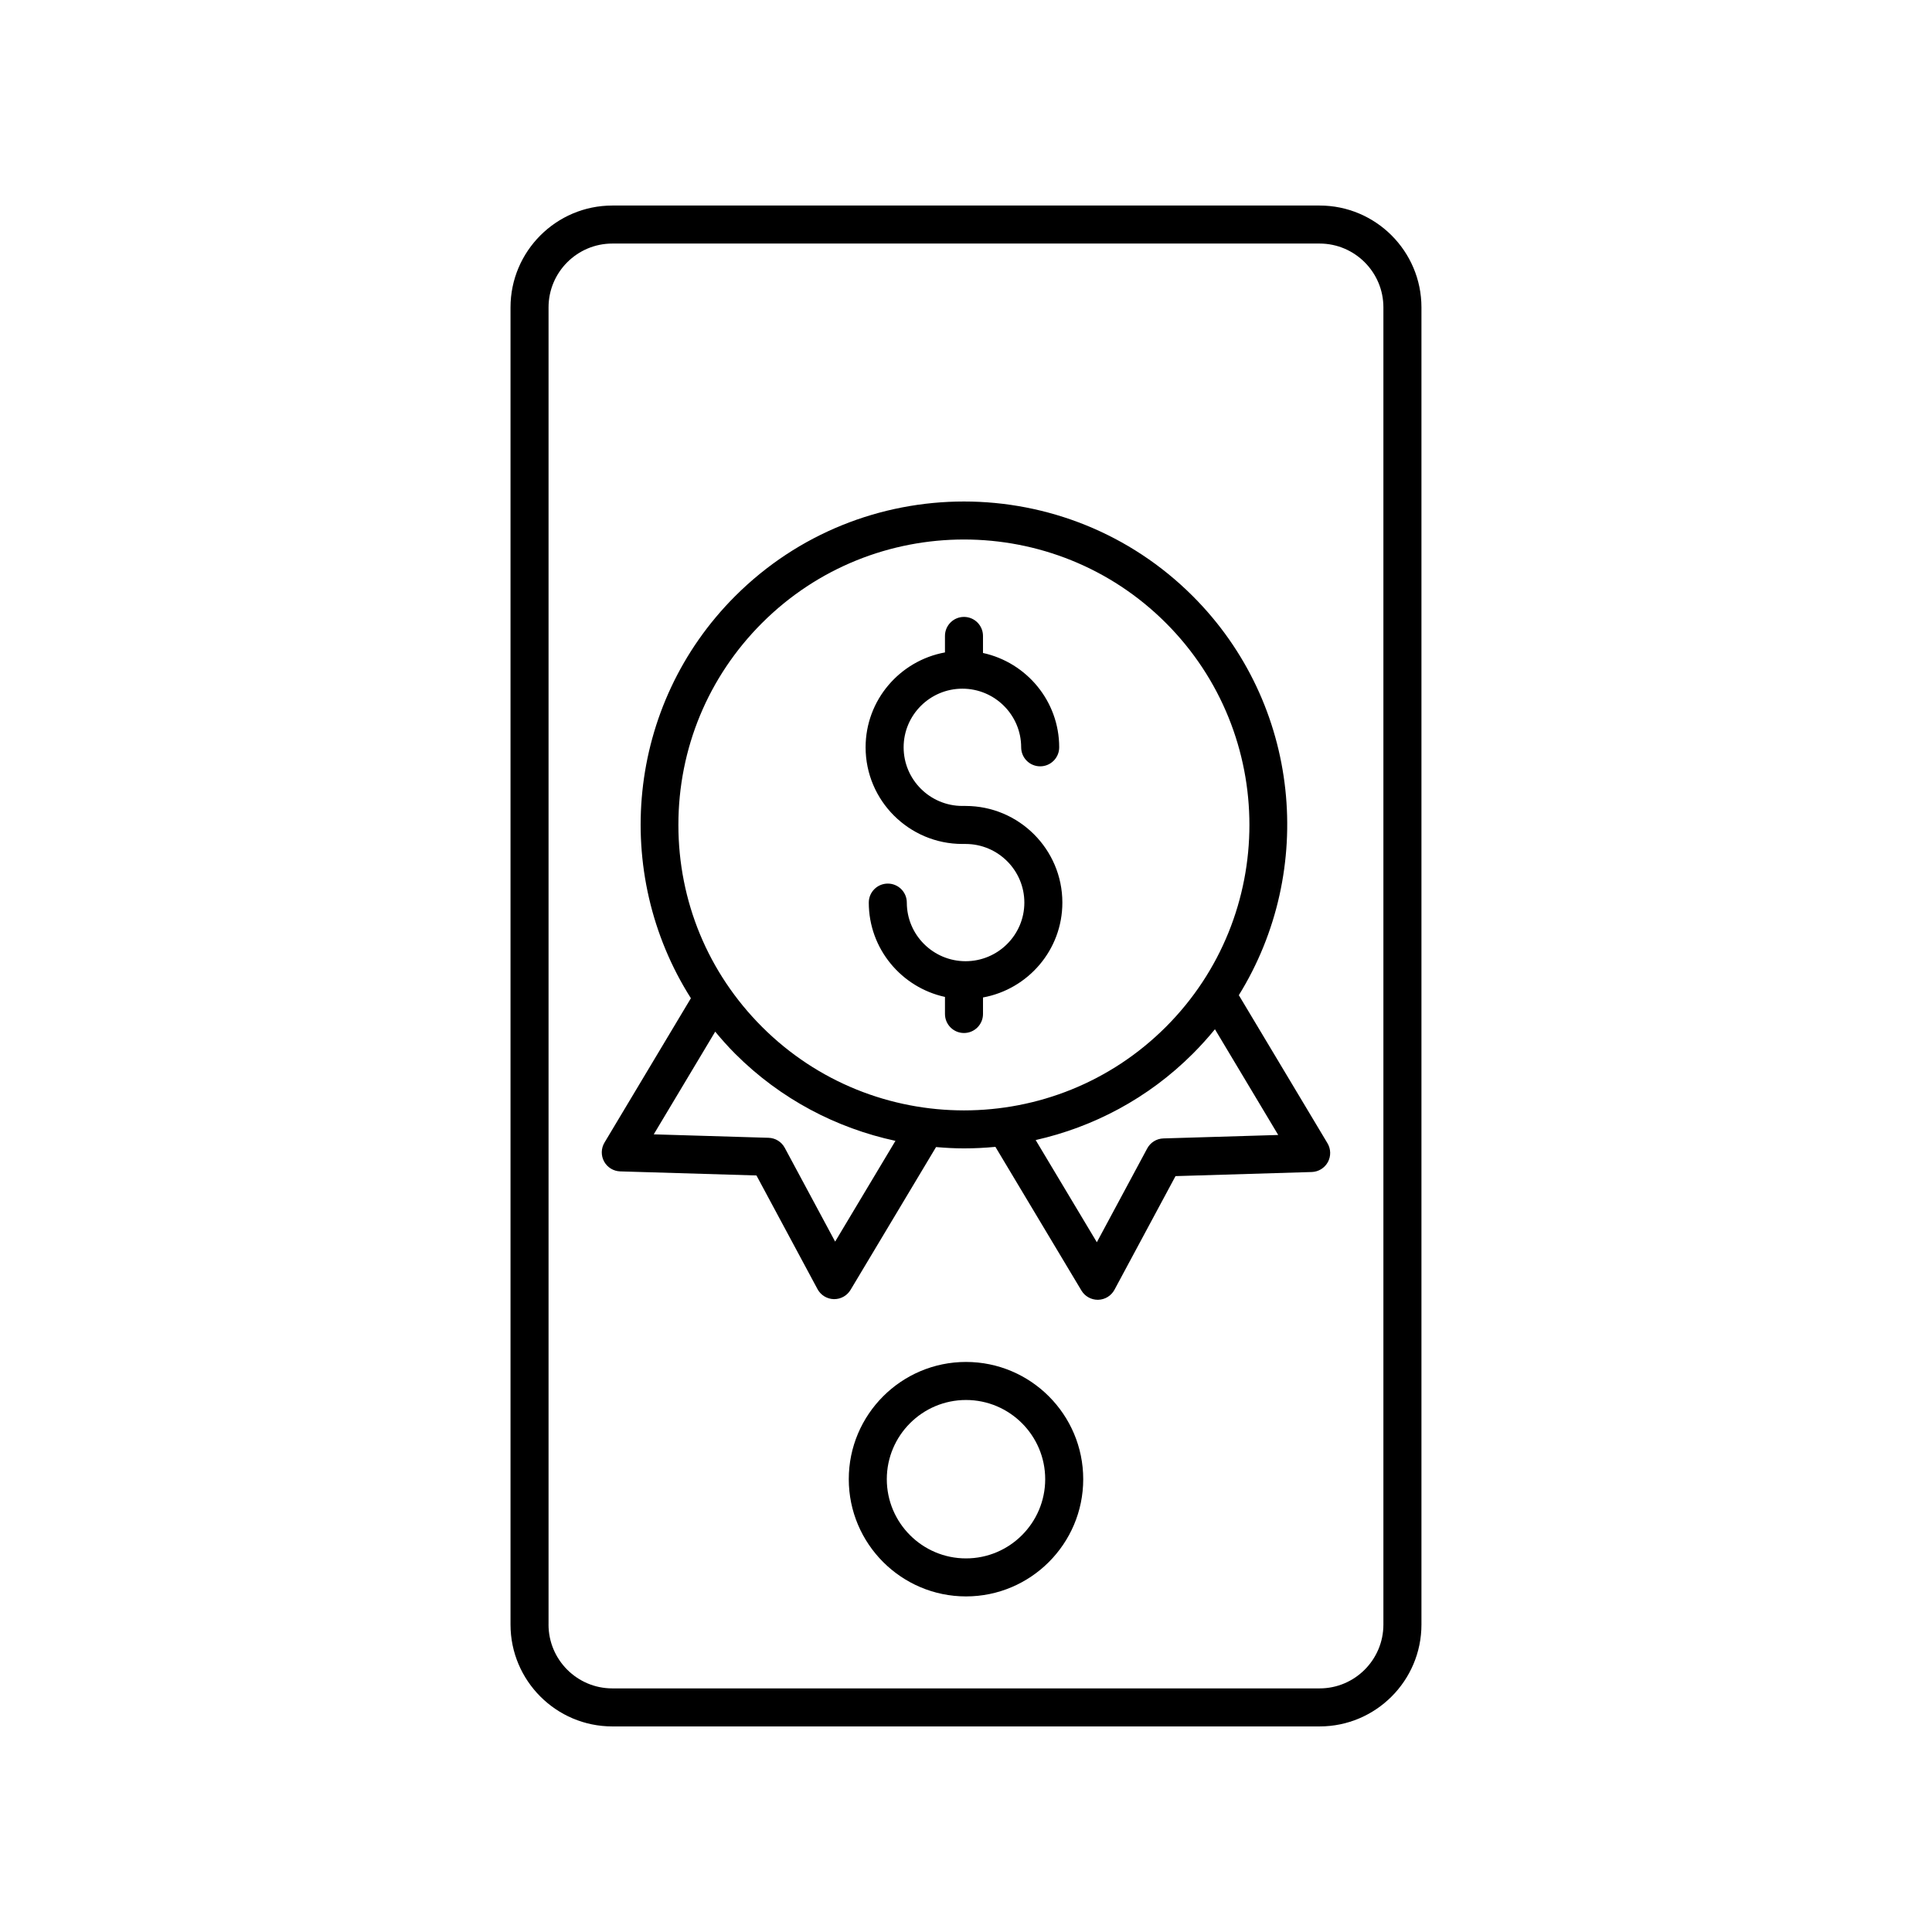 <?xml version="1.0" encoding="UTF-8"?>
<!-- Uploaded to: SVG Repo, www.svgrepo.com, Generator: SVG Repo Mixer Tools -->
<svg fill="#000000" width="800px" height="800px" version="1.1" viewBox="144 144 512 512" xmlns="http://www.w3.org/2000/svg">
 <g>
  <path d="m493.71 601.52c14.879 0 26.988-12.109 26.988-26.992v-349.07c0-14.883-12.109-26.988-26.988-26.988h-187.43c-14.879 0-26.988 12.109-26.988 26.992v349.07c0 14.879 12.109 26.988 26.988 26.988zm-204.34-26.992v-349.07c0-9.328 7.586-16.914 16.91-16.914h187.42c9.324 0 16.914 7.586 16.914 16.914v349.07c0 9.328-7.586 16.914-16.91 16.914h-187.43c-9.324 0-16.91-7.586-16.91-16.914z"/>
  <path d="m344.47 455.51 16.176 30.117c0.855 1.598 2.508 2.613 4.32 2.656h0.117c1.77 0 3.41-0.93 4.32-2.449l22.66-37.852c2.461 0.211 4.93 0.352 7.398 0.352 2.781 0 5.562-0.141 8.332-0.406l22.797 38.078c0.91 1.52 2.555 2.449 4.32 2.449h0.117c1.812-0.043 3.465-1.059 4.32-2.656l16.176-30.117 36.102-1.086c1.785-0.055 3.41-1.055 4.269-2.621 0.855-1.566 0.82-3.469-0.098-5.004l-23.492-39.238c20.473-33.062 16.457-77.094-12.203-105.75-33.438-33.438-87.84-33.438-121.28 0-28.891 28.891-32.762 73.414-11.727 106.56l-22.902 38.262c-0.918 1.535-0.953 3.438-0.098 5.008 0.859 1.566 2.481 2.562 4.269 2.617zm138.27-10.73-30.434 0.914c-1.801 0.055-3.434 1.066-4.285 2.656l-13.348 24.855-16.211-27.078c15.266-3.445 29.781-11.016 41.641-22.875 2.086-2.086 4.039-4.254 5.867-6.492zm-136.79-135.68c14.754-14.754 34.137-22.129 53.516-22.129s38.758 7.375 53.512 22.129c29.508 29.512 29.508 77.52 0 107.03-29.508 29.516-77.516 29.512-107.03 0-14.293-14.293-22.168-33.297-22.168-53.516s7.875-39.223 22.168-53.516zm-12.414 108.3c1.668 2.004 3.41 3.973 5.289 5.856 12.078 12.078 26.906 19.727 42.48 23.078l-15.984 26.703-13.352-24.855c-0.852-1.59-2.484-2.602-4.285-2.656l-30.434-0.914z"/>
  <path d="m399.05 367.66h0.84c8.586 0 15.574 6.973 15.574 15.539 0 8.566-6.988 15.531-15.574 15.531-8.586 0-15.574-6.965-15.574-15.531 0-2.785-2.254-5.039-5.039-5.039-2.781 0-5.039 2.254-5.039 5.039 0 12.246 8.668 22.488 20.191 24.996v4.523c0 2.785 2.254 5.039 5.039 5.039 2.781 0 5.039-2.254 5.039-5.039v-4.379c11.941-2.184 21.031-12.602 21.031-25.141 0-14.125-11.508-25.613-25.652-25.613h-0.84c-8.586 0-15.574-6.973-15.574-15.539 0-8.566 6.988-15.539 15.574-15.539 8.586 0 15.574 6.973 15.574 15.539 0 2.785 2.254 5.039 5.039 5.039 2.781 0 5.039-2.254 5.039-5.039 0-12.254-8.668-22.492-20.195-25v-4.519c0-2.785-2.254-5.039-5.039-5.039-2.781 0-5.039 2.254-5.039 5.039v4.371c-11.938 2.184-21.031 12.602-21.031 25.148 0.004 14.125 11.512 25.613 25.656 25.613z"/>
  <path d="m400 504.93c-17.129 0-31.066 13.934-31.066 31.066 0 17.133 13.938 31.07 31.066 31.07s31.066-13.938 31.066-31.07c-0.004-17.133-13.938-31.066-31.066-31.066zm0 52.062c-11.574 0-20.988-9.418-20.988-20.992 0-11.57 9.414-20.988 20.988-20.988s20.988 9.418 20.988 20.988c0 11.574-9.414 20.992-20.988 20.992z"/>
 </g>
</svg>